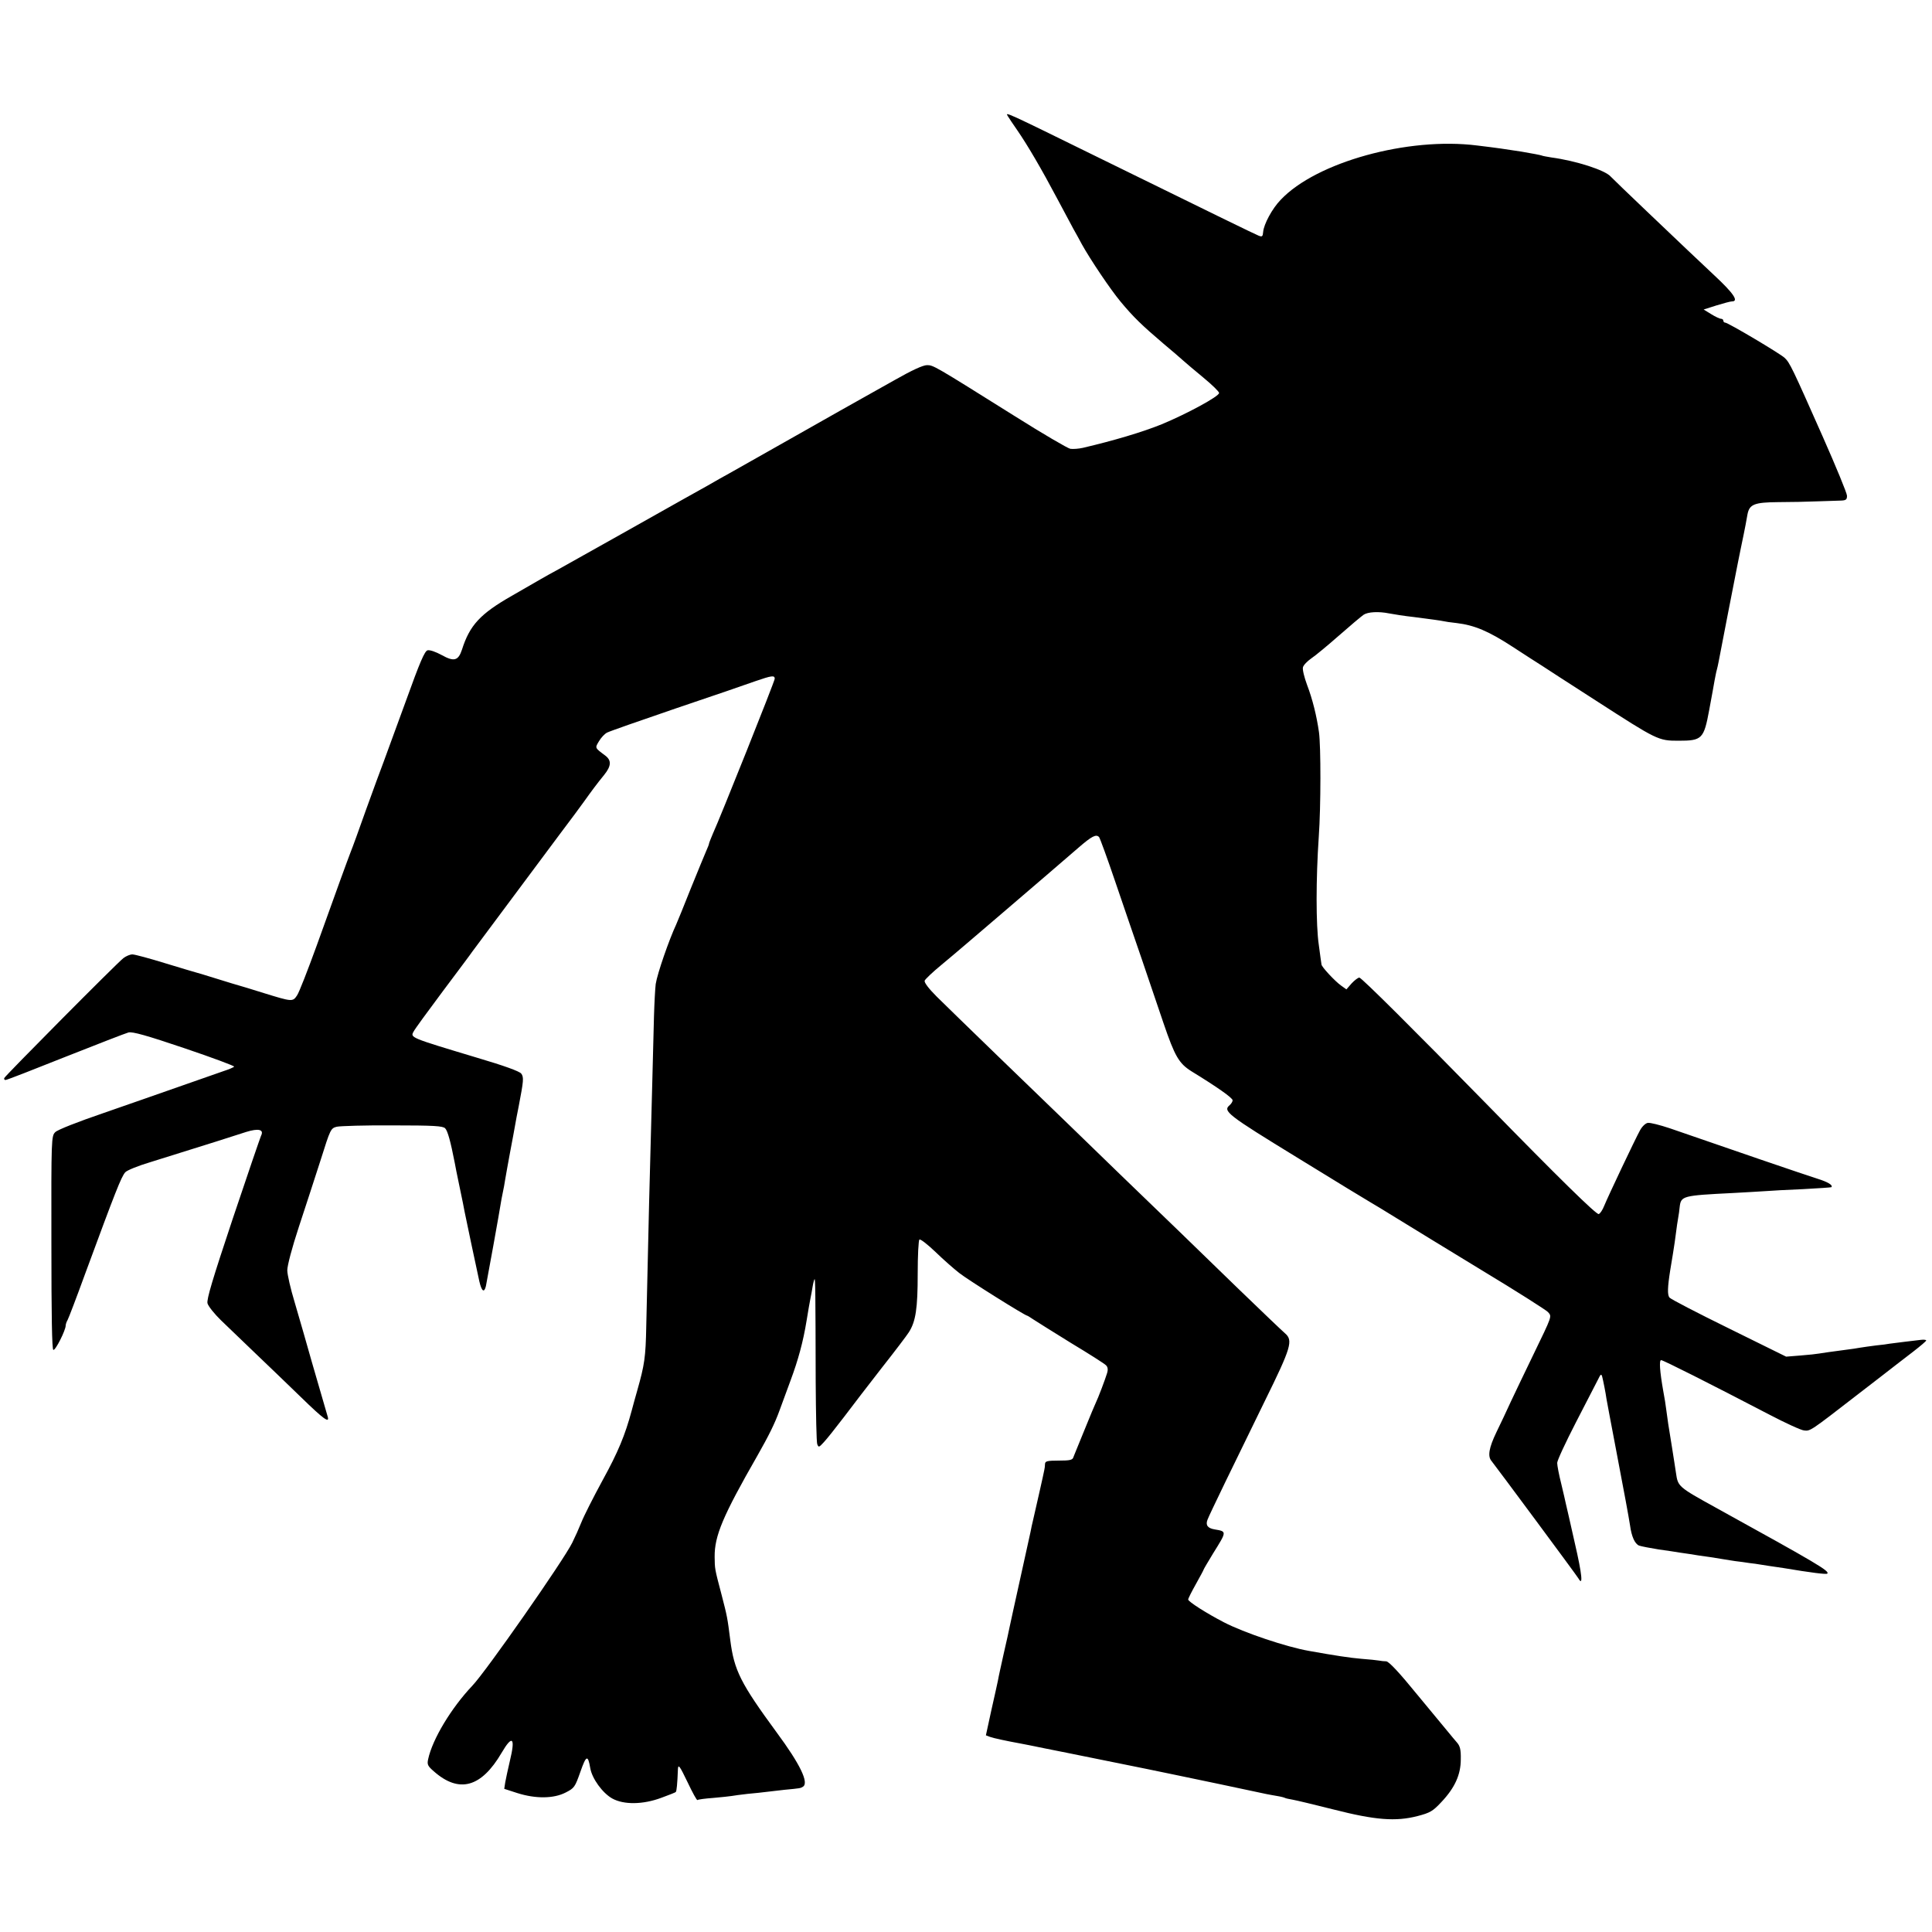 <?xml version="1.0" standalone="no"?>
<!DOCTYPE svg PUBLIC "-//W3C//DTD SVG 20010904//EN"
 "http://www.w3.org/TR/2001/REC-SVG-20010904/DTD/svg10.dtd">
<svg version="1.0" xmlns="http://www.w3.org/2000/svg"
 width="1000pt" height="1000pt" viewBox="0 0 1000 1000"
 preserveAspectRatio="xMidYMid meet">
<g transform="translate(0,1000) scale(0.1,-0.1)"
fill="#000000" stroke="none">
<path d="M5217 9398 c4 -7 26 -40 49 -73 53 -77 125 -200 205 -351 35 -65 73
-137 85 -159 13 -22 32 -58 44 -80 44 -79 146 -231 199 -295 67 -81 113 -125
221 -217 47 -39 94 -80 105 -90 11 -10 57 -49 103 -87 45 -37 82 -73 82 -80 0
-18 -169 -109 -297 -162 -101 -41 -250 -85 -408 -122 -22 -5 -51 -7 -65 -5
-13 2 -143 78 -289 170 -418 262 -420 263 -453 263 -21 0 -79 -27 -167 -77
-75 -42 -152 -85 -171 -96 -19 -10 -172 -97 -340 -192 -168 -95 -323 -183
-345 -195 -22 -12 -74 -41 -115 -65 -41 -23 -95 -53 -120 -67 -25 -14 -169
-95 -320 -180 -151 -85 -300 -168 -330 -185 -30 -16 -71 -39 -90 -50 -19 -11
-87 -50 -151 -87 -163 -93 -218 -152 -258 -279 -19 -57 -41 -63 -104 -28 -31
17 -62 28 -74 25 -15 -4 -39 -59 -112 -262 -52 -141 -104 -284 -116 -317 -13
-33 -53 -143 -90 -245 -36 -102 -72 -201 -80 -220 -17 -44 -71 -192 -176 -485
-46 -126 -91 -243 -102 -258 -22 -33 -26 -32 -172 13 -49 16 -124 38 -165 50
-41 13 -95 29 -120 37 -25 8 -52 16 -60 18 -8 2 -82 24 -164 49 -81 25 -158
46 -171 46 -12 0 -33 -9 -46 -19 -36 -28 -613 -610 -617 -621 -2 -6 1 -10 7
-10 6 0 145 54 310 120 164 65 311 122 326 126 21 5 93 -15 291 -82 145 -49
260 -92 256 -95 -4 -4 -27 -14 -52 -22 -25 -9 -124 -43 -220 -77 -96 -34 -278
-97 -404 -141 -132 -45 -239 -87 -250 -99 -20 -20 -21 -30 -20 -572 0 -378 3
-553 10 -555 11 -4 64 102 64 126 0 6 4 19 10 29 5 9 46 116 90 237 160 434
187 502 208 527 8 10 67 34 131 53 295 92 441 138 495 156 64 20 94 13 77 -20
-4 -9 -70 -201 -146 -428 -105 -315 -136 -418 -131 -439 4 -15 36 -55 70 -88
35 -34 114 -110 177 -170 63 -60 169 -162 236 -227 119 -116 150 -138 139
-101 -55 188 -120 414 -126 437 -5 17 -25 86 -45 155 -21 69 -38 143 -38 165
0 24 24 116 60 225 34 102 84 258 113 347 50 159 52 163 83 171 18 4 148 8
289 7 214 0 260 -3 272 -15 13 -13 28 -67 50 -180 2 -14 12 -61 21 -105 22
-106 24 -115 30 -148 6 -32 60 -285 76 -359 12 -52 25 -62 34 -25 6 29 69 376
81 452 3 17 7 37 9 45 2 8 6 31 9 50 3 19 15 85 26 145 12 61 23 124 26 140 3
17 11 62 19 100 25 131 27 149 13 168 -9 12 -89 41 -228 82 -349 105 -347 104
-329 136 5 11 73 104 150 207 77 103 147 196 154 207 27 36 348 467 450 604
55 73 114 152 130 175 32 45 65 90 102 135 37 46 39 75 6 100 -55 41 -54 39
-33 74 11 19 30 39 42 45 13 7 174 63 358 126 184 62 368 125 409 140 84 29
101 32 101 13 0 -13 -282 -719 -321 -804 -10 -24 -19 -46 -19 -49 0 -3 -6 -20
-14 -37 -8 -18 -44 -106 -81 -197 -36 -91 -70 -174 -75 -185 -37 -79 -98 -255
-106 -308 -3 -23 -7 -98 -9 -167 -2 -69 -6 -226 -9 -350 -10 -349 -23 -875
-31 -1255 -3 -160 -9 -199 -46 -330 -11 -38 -24 -86 -29 -105 -35 -130 -71
-216 -150 -360 -49 -90 -99 -189 -111 -220 -12 -30 -33 -77 -47 -105 -44 -90
-447 -667 -517 -740 -109 -115 -207 -277 -229 -381 -6 -27 -2 -35 29 -62 131
-116 246 -84 351 95 56 96 73 81 43 -42 -10 -43 -21 -93 -24 -111 l-5 -33 68
-22 c95 -30 188 -29 250 3 45 23 48 28 76 107 30 86 39 90 51 20 9 -55 64
-130 114 -158 60 -33 159 -32 255 4 38 14 72 27 74 30 4 4 8 39 11 120 2 25
10 13 49 -68 26 -55 49 -97 52 -94 3 3 40 8 82 11 42 4 85 8 95 10 10 2 47 7
83 11 36 3 79 8 95 10 17 2 59 7 95 11 84 8 83 8 96 16 32 20 -14 116 -136
281 -187 255 -220 321 -240 477 -15 118 -16 123 -45 235 -37 140 -35 134 -36
197 -1 108 42 211 221 523 59 104 90 166 115 235 15 41 41 111 57 155 39 105
65 199 83 310 8 50 17 101 20 115 3 14 8 41 11 60 3 19 8 37 10 39 4 5 5 -64
6 -529 1 -168 4 -314 8 -325 7 -18 9 -17 34 10 16 17 62 75 104 130 41 55 130
170 196 255 67 85 130 168 140 184 36 56 46 124 46 303 0 94 4 174 9 177 5 4
42 -25 83 -64 40 -39 96 -88 123 -109 44 -35 341 -221 352 -221 2 0 16 -9 31
-19 15 -10 103 -65 195 -122 93 -56 175 -108 182 -116 9 -9 11 -22 5 -41 -9
-30 -45 -126 -60 -157 -5 -11 -26 -60 -46 -110 -20 -49 -42 -103 -49 -120 -7
-16 -15 -38 -19 -47 -4 -15 -18 -18 -76 -18 -60 0 -70 -3 -71 -17 0 -10 -2
-25 -4 -33 -4 -22 -44 -198 -56 -250 -6 -25 -13 -56 -15 -69 -3 -13 -27 -123
-54 -245 -27 -121 -51 -232 -54 -246 -3 -14 -16 -77 -31 -140 -14 -63 -28
-126 -30 -140 -3 -14 -18 -83 -34 -153 l-28 -129 21 -8 c19 -7 90 -22 156 -34
14 -2 70 -14 125 -25 55 -11 111 -22 125 -25 24 -5 366 -74 405 -82 37 -8 120
-25 145 -30 23 -4 429 -90 475 -100 11 -2 36 -7 55 -10 19 -3 38 -8 41 -10 3
-2 21 -6 39 -9 18 -3 114 -26 213 -51 216 -55 321 -63 434 -34 65 17 79 25
123 72 70 74 101 142 101 222 1 50 -4 69 -20 87 -11 13 -30 35 -41 49 -12 14
-85 103 -163 197 -96 118 -148 173 -162 174 -11 0 -28 2 -38 4 -10 2 -51 6
-90 9 -60 5 -138 17 -272 41 -115 20 -336 94 -440 148 -89 46 -185 107 -185
118 0 5 18 41 40 80 22 39 40 73 40 75 0 2 22 39 48 82 73 117 73 115 8 126
-35 6 -47 22 -36 50 10 27 134 282 295 611 139 282 149 317 106 354 -13 11
-121 114 -240 229 -119 115 -254 246 -301 292 -47 45 -188 181 -314 303 -126
122 -245 238 -265 257 -122 117 -627 606 -683 662 -42 42 -65 73 -62 82 3 8
42 45 87 82 69 57 183 155 307 261 138 118 357 306 404 347 67 58 90 70 105
53 5 -7 43 -111 84 -232 41 -121 103 -301 137 -400 34 -99 84 -247 112 -330
59 -173 80 -209 145 -250 134 -82 213 -138 213 -150 0 -7 -7 -18 -15 -25 -37
-31 -14 -49 350 -272 198 -122 369 -226 380 -232 11 -6 72 -43 135 -82 63 -39
261 -160 440 -269 179 -108 333 -206 342 -216 21 -24 24 -15 -77 -224 -43 -88
-94 -196 -115 -240 -20 -44 -54 -116 -75 -159 -38 -79 -46 -124 -25 -148 18
-22 441 -592 450 -608 25 -44 19 20 -19 184 -23 101 -43 192 -46 202 -2 11
-13 57 -24 104 -12 47 -21 95 -21 108 0 13 44 107 97 210 53 103 104 202 114
221 14 29 17 32 22 15 5 -19 18 -84 22 -114 1 -8 23 -123 48 -255 48 -251 66
-350 74 -400 8 -59 25 -96 47 -105 12 -4 58 -13 102 -20 43 -6 91 -13 107 -16
15 -2 39 -6 55 -8 15 -3 63 -10 107 -16 44 -7 88 -14 99 -16 10 -2 39 -6 65
-9 25 -4 55 -8 66 -9 11 -2 43 -7 70 -11 28 -4 61 -9 75 -11 143 -24 223 -34
228 -29 13 13 -47 49 -578 342 -194 107 -195 109 -205 178 -3 22 -13 83 -21
135 -20 122 -22 136 -29 190 -3 25 -10 70 -16 100 -18 102 -22 160 -11 160 11
0 249 -120 560 -282 84 -44 165 -81 180 -82 32 -4 33 -3 272 182 102 78 195
151 207 160 12 9 52 40 87 67 36 28 66 53 66 57 0 3 -12 5 -27 3 -35 -4 -143
-17 -163 -20 -8 -2 -40 -6 -70 -9 -30 -4 -68 -9 -85 -12 -16 -3 -43 -7 -60 -9
-85 -11 -132 -18 -150 -21 -11 -2 -54 -7 -95 -10 l-75 -6 -296 146 c-163 80
-302 152 -308 160 -11 14 -10 53 4 141 2 11 8 49 14 85 6 36 13 85 16 110 3
25 8 59 11 75 3 17 7 43 8 58 7 57 14 59 276 72 69 4 146 8 172 10 26 2 111 7
190 10 79 4 145 9 147 10 10 10 -17 27 -72 44 -55 17 -508 172 -764 261 -51
17 -102 30 -114 28 -12 -2 -29 -18 -40 -38 -26 -47 -167 -345 -186 -392 -8
-20 -20 -39 -28 -42 -12 -4 -208 188 -580 569 -371 379 -648 655 -659 655 -7
0 -25 -14 -40 -30 l-27 -31 -28 20 c-31 22 -101 97 -101 109 -1 4 -7 50 -14
102 -15 101 -15 341 0 560 11 156 11 467 1 540 -12 84 -33 170 -62 246 -14 38
-24 78 -21 90 3 12 23 32 43 46 21 14 85 67 143 118 58 51 115 99 128 108 22
15 78 18 132 7 27 -5 76 -13 130 -19 108 -14 136 -18 150 -21 8 -2 40 -7 70
-10 92 -11 165 -42 288 -122 64 -42 133 -86 152 -98 19 -13 145 -94 280 -181
318 -205 323 -208 428 -208 122 0 131 9 159 160 12 65 25 135 28 154 4 19 8
43 11 52 3 10 7 30 10 45 3 16 23 120 45 233 22 113 42 216 45 230 3 14 13 68
24 120 11 52 22 107 25 123 3 15 7 39 10 55 10 52 36 62 159 63 61 0 152 2
201 4 50 2 105 3 123 4 27 1 32 5 32 25 0 13 -57 151 -126 307 -157 354 -170
382 -197 407 -25 23 -293 182 -307 182 -6 0 -10 5 -10 10 0 6 -6 10 -12 10 -7
0 -30 11 -51 24 l-39 24 66 21 c36 11 72 21 81 21 36 0 8 42 -92 135 -125 118
-131 123 -348 330 -93 88 -177 170 -188 181 -28 33 -180 82 -307 99 -24 4 -47
8 -50 10 -4 2 -50 11 -104 20 -98 15 -115 18 -231 32 -357 45 -832 -86 -1016
-281 -44 -45 -88 -127 -91 -167 -2 -23 -5 -26 -23 -19 -20 8 -217 104 -820
400 -501 246 -494 243 -478 218z"/>
</g>
</svg>
